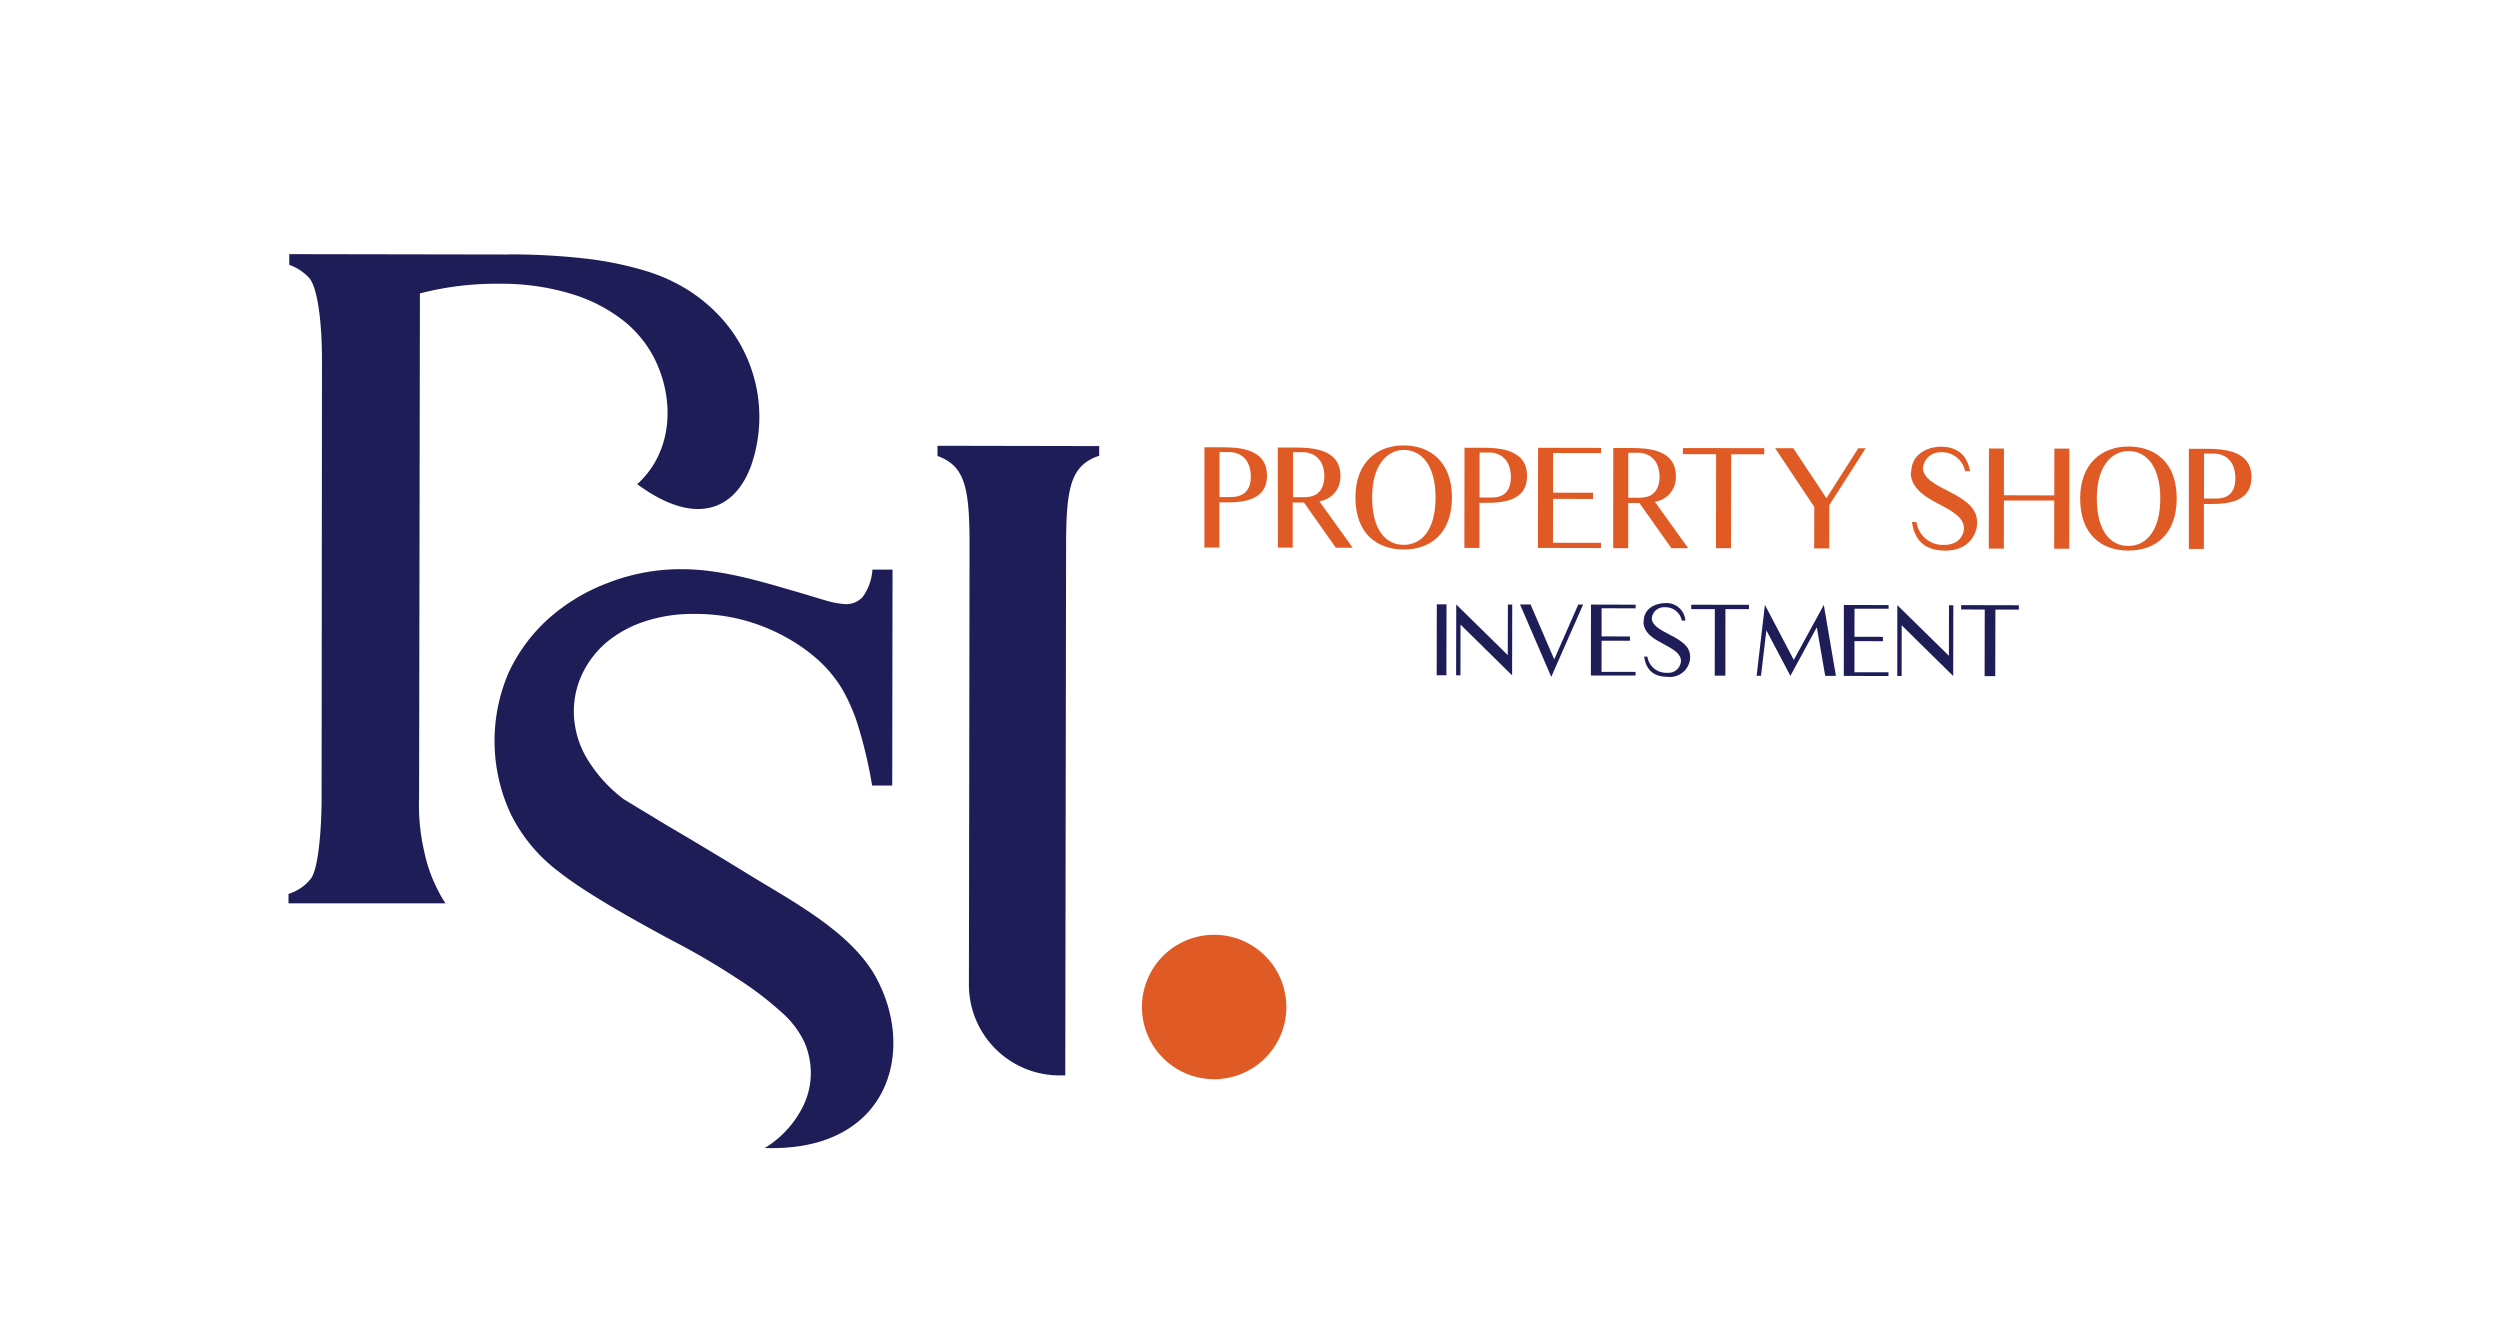 <svg id="Layer_1" data-name="Layer 1" xmlns="http://www.w3.org/2000/svg" xmlns:xlink="http://www.w3.org/1999/xlink" viewBox="0 0 396.45 209.93"><defs><style>.cls-1{fill:none;}.cls-2{clip-path:url(#clip-path);}.cls-3{fill:#e05a26;}.cls-4{clip-path:url(#clip-path-2);}.cls-5{clip-path:url(#clip-path-3);}.cls-6{clip-path:url(#clip-path-4);}.cls-7{clip-path:url(#clip-path-5);}.cls-8{clip-path:url(#clip-path-6);}.cls-9{clip-path:url(#clip-path-7);}.cls-10{clip-path:url(#clip-path-8);}.cls-11{fill:#1e1d58;}.cls-12{clip-path:url(#clip-path-9);}</style><clipPath id="clip-path"><path class="cls-1" d="M193.39,78.83V71.69h1.69c.47,0,3.16.22,3.27,3.71.1,3.29-2.29,3.42-3.22,3.42h-1.75Zm-2.4,8h2.38V79.67c2.49,0,7.55.32,7.55-4.26,0-4.41-4.76-4.48-7.32-4.48H191Z"/></clipPath><clipPath id="clip-path-2"><path class="cls-1" d="M205.05,78.84V71.71h1.72c.47,0,3.14.25,3.25,3.69a5.8,5.8,0,0,1-.1,1.11,3.69,3.69,0,0,1-.28.83,2.38,2.38,0,0,1-.39.6,4,4,0,0,1-.48.44,3.19,3.19,0,0,1-1.17.4,4.76,4.76,0,0,1-.84.07Zm-2.41,8H205V79.69c.52,0,1.13,0,1.78,0l5.06,7.17h2.67l-5.28-7.36a3.91,3.91,0,0,0,3.33-4.07c0-4.38-4.78-4.45-7.33-4.46h-2.6Z"/></clipPath><clipPath id="clip-path-3"><path class="cls-1" d="M217.59,78.86c0-5,2.29-7.52,5.06-7.51s5,2.44,5,7.53c0,5.25-2.26,7.52-5.06,7.52s-5-2.29-5-7.54m5-8.23c-4.22,0-7.64,2.69-7.65,8.23,0,5.75,3.41,8.27,7.64,8.28s7.66-2.51,7.67-8.26c0-5.59-3.41-8.24-7.65-8.25Z"/></clipPath><clipPath id="clip-path-4"><path class="cls-1" d="M234.63,78.89V71.76h1.69c.48,0,3.17.22,3.27,3.71s-2.41,3.43-3.28,3.43Zm-2.41,8h2.39V79.74c2.49,0,7.54.31,7.55-4.27,0-4.4-4.77-4.47-7.32-4.47h-2.6Z"/></clipPath><clipPath id="clip-path-5"><path class="cls-1" d="M258.21,78.93l0-7.14h1.71c.48,0,3.15.25,3.25,3.7a5.63,5.63,0,0,1-.09,1.1,3.38,3.38,0,0,1-.28.83,2.22,2.22,0,0,1-.4.61,3.15,3.15,0,0,1-.47.43,3,3,0,0,1-1.17.4,4.88,4.88,0,0,1-.85.07Zm-2.39,8h2.38V79.77c.53,0,1.13,0,1.78,0l5.07,7.16h2.66l-5.28-7.36a3.91,3.91,0,0,0,3.33-4.07c0-4.38-4.77-4.45-7.33-4.46h-2.6Z"/></clipPath><clipPath id="clip-path-6"><path class="cls-1" d="M303,74.92c0,2.71,2.79,4.11,4.44,5,2.6,1.35,4,2.27,4,3.93,0,.78-.61,2.56-3.15,2.56a4.22,4.22,0,0,1-4.38-3.63h-.71c.45,3.25,2.35,4.53,5.33,4.54,3.75,0,5-2.72,5-4.37,0-1.89-.9-3.24-4.68-5.13-2-1-3.92-2-3.91-3.65a2.74,2.74,0,0,1,2.77-2.45,3.74,3.74,0,0,1,3.92,3h.78c-.43-2.28-1.68-3.89-4.72-3.89-1.21,0-4.62.68-4.62,4.13"/></clipPath><clipPath id="clip-path-7"><path class="cls-1" d="M337.51,86.58c-2.77,0-5-2.29-5-7.54,0-5.05,2.29-7.52,5.07-7.51s5,2.43,5,7.53-2.26,7.52-5.06,7.52h0m0-15.77c-4.22,0-7.64,2.69-7.65,8.23,0,5.75,3.41,8.27,7.64,8.27s7.66-2.5,7.67-8.24-3.41-8.25-7.64-8.26Z"/></clipPath><clipPath id="clip-path-8"><path class="cls-1" d="M349.52,71.93h1.69c.47,0,3.16.22,3.27,3.71s-2.42,3.42-3.29,3.42h-1.68Zm-2.41,15.12h2.38l0-7.13c2.49,0,7.54.31,7.55-4.26,0-4.41-4.78-4.48-7.33-4.49h-2.6Z"/></clipPath><clipPath id="clip-path-9"><path class="cls-1" d="M260.62,98.59c0,1.92,2,2.91,3.14,3.51,1.84,1,2.81,1.6,2.81,2.78a2,2,0,0,1-2.23,1.81,3,3,0,0,1-3.1-2.57h-.51c.32,2.31,1.67,3.21,3.77,3.22a3.21,3.21,0,0,0,3.53-3.1c0-1.33-.64-2.29-3.32-3.63-1.41-.72-2.77-1.45-2.77-2.59a1.94,1.94,0,0,1,2-1.73,2.65,2.65,0,0,1,2.77,2.12h.56a3,3,0,0,0-3.35-2.76c-.86,0-3.27.49-3.27,2.93"/></clipPath></defs><g class="cls-2"><rect class="cls-3" x="190.75" y="70.78" width="10.44" height="16.19" transform="translate(-2.33 6.06) rotate(-1.76)"/></g><g class="cls-4"><rect class="cls-3" x="202.41" y="70.77" width="12.41" height="16.25" transform="translate(-2.31 6.41) rotate(-1.75)"/></g><g class="cls-5"><rect class="cls-3" x="214.73" y="70.39" width="15.83" height="16.99" transform="translate(-2.32 6.88) rotate(-1.76)"/></g><g class="cls-6"><rect class="cls-3" x="231.98" y="70.84" width="10.44" height="16.19" transform="translate(-2.31 7.33) rotate(-1.76)"/></g><polygon class="cls-3" points="243.91 71.01 243.88 86.89 253.83 86.91 253.88 86.9 253.88 86.08 246.27 86.07 246.28 79.11 252.63 79.12 252.63 78.14 246.28 78.13 246.29 71.84 253.9 71.85 253.9 71.07 253.9 71.03 243.94 71.01 243.91 71.01"/><g class="cls-7"><rect class="cls-3" x="255.58" y="70.85" width="12.41" height="16.25" transform="translate(-2.29 8.04) rotate(-1.75)"/></g><polygon class="cls-3" points="266.88 71.05 266.87 72.02 272.14 72.03 272.12 86.93 274.5 86.93 274.53 72.04 279.77 72.04 279.77 71.08 279.77 71.07 266.92 71.05 266.88 71.05"/><polygon class="cls-3" points="287.71 80.39 287.69 86.96 290.08 86.96 290.09 80.11 295.85 71.09 294.68 71.09 289.64 79 284.38 71.08 281.5 71.07 287.71 80.39"/><g class="cls-8"><rect class="cls-3" x="302.72" y="70.62" width="11" height="16.81" transform="translate(-2.28 9.5) rotate(-1.76)"/></g><polygon class="cls-3" points="315.38 86.98 315.38 87 317.77 87 317.78 79.37 325.76 79.38 325.75 87.02 328.1 87.02 328.14 87.02 328.16 71.16 328.16 71.14 325.78 71.14 325.77 78.56 317.78 78.54 317.79 71.13 315.41 71.12 315.38 86.98"/><g class="cls-9"><rect class="cls-3" x="329.61" y="70.57" width="15.83" height="16.98" transform="translate(-2.25 10.31) rotate(-1.74)"/></g><g class="cls-10"><rect class="cls-3" x="346.87" y="71.02" width="10.44" height="16.19" transform="translate(-2.26 10.85) rotate(-1.76)"/></g><polygon class="cls-11" points="227.85 95.84 227.83 107.01 227.83 107.08 229.37 107.08 229.39 95.91 229.39 95.84 227.86 95.84 227.85 95.84"/><polygon class="cls-11" points="230.93 95.86 230.91 107.09 231.6 107.09 231.61 99.05 239.79 107.1 239.79 107.1 239.81 95.87 239.12 95.87 239.1 103.89 230.93 95.86"/><polygon class="cls-11" points="245.63 106.48 246 107.34 246.84 105.42 251.05 95.87 250.28 95.87 246.47 104.56 242.72 95.86 241.05 95.86 245.63 106.48"/><polygon class="cls-11" points="252.3 95.87 252.28 107.12 259.36 107.13 259.36 107.13 259.37 106.55 253.97 106.54 253.98 101.61 258.48 101.61 258.48 100.93 253.98 100.92 253.98 96.46 259.38 96.47 259.38 95.9 259.38 95.89 252.31 95.87 252.3 95.87"/><g class="cls-12"><rect class="cls-11" x="260.43" y="95.54" width="7.79" height="11.91" transform="translate(-2.99 8.15) rotate(-1.76)"/></g><polygon class="cls-11" points="268.2 96.59 271.94 96.6 271.92 107.15 273.61 107.15 273.62 96.6 277.34 96.6 277.35 95.93 277.35 95.91 268.2 95.9 268.2 96.59"/><polygon class="cls-11" points="278.57 107.15 278.57 107.17 279.26 107.17 280.11 99.96 283.92 107.17 288.11 99.47 289.44 107.18 291.08 107.18 291.14 107.17 289.22 95.93 284.46 104.65 279.88 95.92 278.57 107.15"/><polygon class="cls-11" points="292.4 95.94 292.39 107.19 299.46 107.2 299.47 107.2 299.47 106.61 294.08 106.61 294.08 101.67 298.59 101.68 298.59 100.99 294.08 100.98 294.09 96.53 299.49 96.53 299.49 95.95 292.41 95.94 292.4 95.94"/><polygon class="cls-11" points="300.88 95.97 300.87 107.2 301.56 107.2 301.57 99.16 309.74 107.21 309.76 95.98 309.07 95.98 309.06 104 300.88 95.97"/><polygon class="cls-11" points="311 95.97 311 96.65 314.74 96.66 314.72 107.22 316.41 107.22 316.43 96.67 320.14 96.67 320.15 95.99 320.15 95.98 311.07 95.96 311 95.97"/><path class="cls-11" d="M148.67,70.69v1.62c4.42,1.59,5.1,5.12,5.08,14.47l-.1,69.35A14.38,14.38,0,0,0,168,170.54h.93l.13-83.74c0-9.47.69-13,5.25-14.53V70.74Z"/><path class="cls-11" d="M96.4,92.44a30,30,0,0,0-9.51,5.75,26.55,26.55,0,0,0-6.22,8.45,27.38,27.38,0,0,0,.4,22.6,25.72,25.72,0,0,0,7.55,9q4.92,3.92,18.15,11a114.33,114.33,0,0,1,9.93,5.8,52.66,52.66,0,0,1,7.23,5.48,14.62,14.62,0,0,1,3.65,4.79,12.39,12.39,0,0,1,1,4.84,12,12,0,0,1-1.31,5.44,16.3,16.3,0,0,1-3.58,4.67,15.77,15.77,0,0,1-2.42,1.79c19.81.67,24.2-15.61,17.43-27.44-4-6.91-13-11.66-19.72-15.78-2.28-1.39-2.72-1.68-5.18-3.16s-4.71-2.83-6.83-4.07-3.85-2.33-5.32-3.2l-2.73-1.66a22.69,22.69,0,0,1-6-6.73A14.73,14.73,0,0,1,91,112.91,13.93,13.93,0,0,1,92.27,107a15.26,15.26,0,0,1,3.75-5,18.27,18.27,0,0,1,6-3.38,24,24,0,0,1,8-1.26,29.21,29.21,0,0,1,13.93,3.33,27.94,27.94,0,0,1,5.5,3.71,20.48,20.48,0,0,1,4,4.7,28.43,28.43,0,0,1,2.77,6.47,71.69,71.69,0,0,1,2.08,9h3.19l.05-34.24h-3.19a8.27,8.27,0,0,1-1.55,4.34A3.53,3.53,0,0,1,134,95.8a14,14,0,0,1-3.07-.58c-1.42-.41-3.25-1-5.5-1.63-6.09-1.8-11.65-3.32-17.4-3.33A31.78,31.78,0,0,0,96.4,92.44"/><path class="cls-11" d="M80.44,40.36,45.87,40.3V42a7.8,7.8,0,0,1,3.19,2.11c1.36,1.65,2,7.26,2,13L51,126.45c0,5.36-.56,11.24-1.64,12.8a7.13,7.13,0,0,1-3.61,2.5v1.5l24.89,0a23.53,23.53,0,0,1-1.36-2.4,24,24,0,0,1-2-5.78,32.85,32.85,0,0,1-.82-8.62l.06-36.92.07-43A48,48,0,0,1,79.17,45a37.9,37.9,0,0,1,11.54,1.64A24.83,24.83,0,0,1,99.05,51a18.1,18.1,0,0,1,5,6.41c3,6.5,2.46,14.43-3,19.37,9.34,6.89,15.54,4,18.06-2.94A23.44,23.44,0,0,0,114.89,51a25.88,25.88,0,0,0-5.44-4.79,27.92,27.92,0,0,0-7.15-3.28A54.89,54.89,0,0,0,92.81,41a107,107,0,0,0-11.6-.66h-.77"/><path class="cls-3" d="M181.09,159.67a11.45,11.45,0,1,0,11.47-11.43,11.45,11.45,0,0,0-11.47,11.43"/></svg>